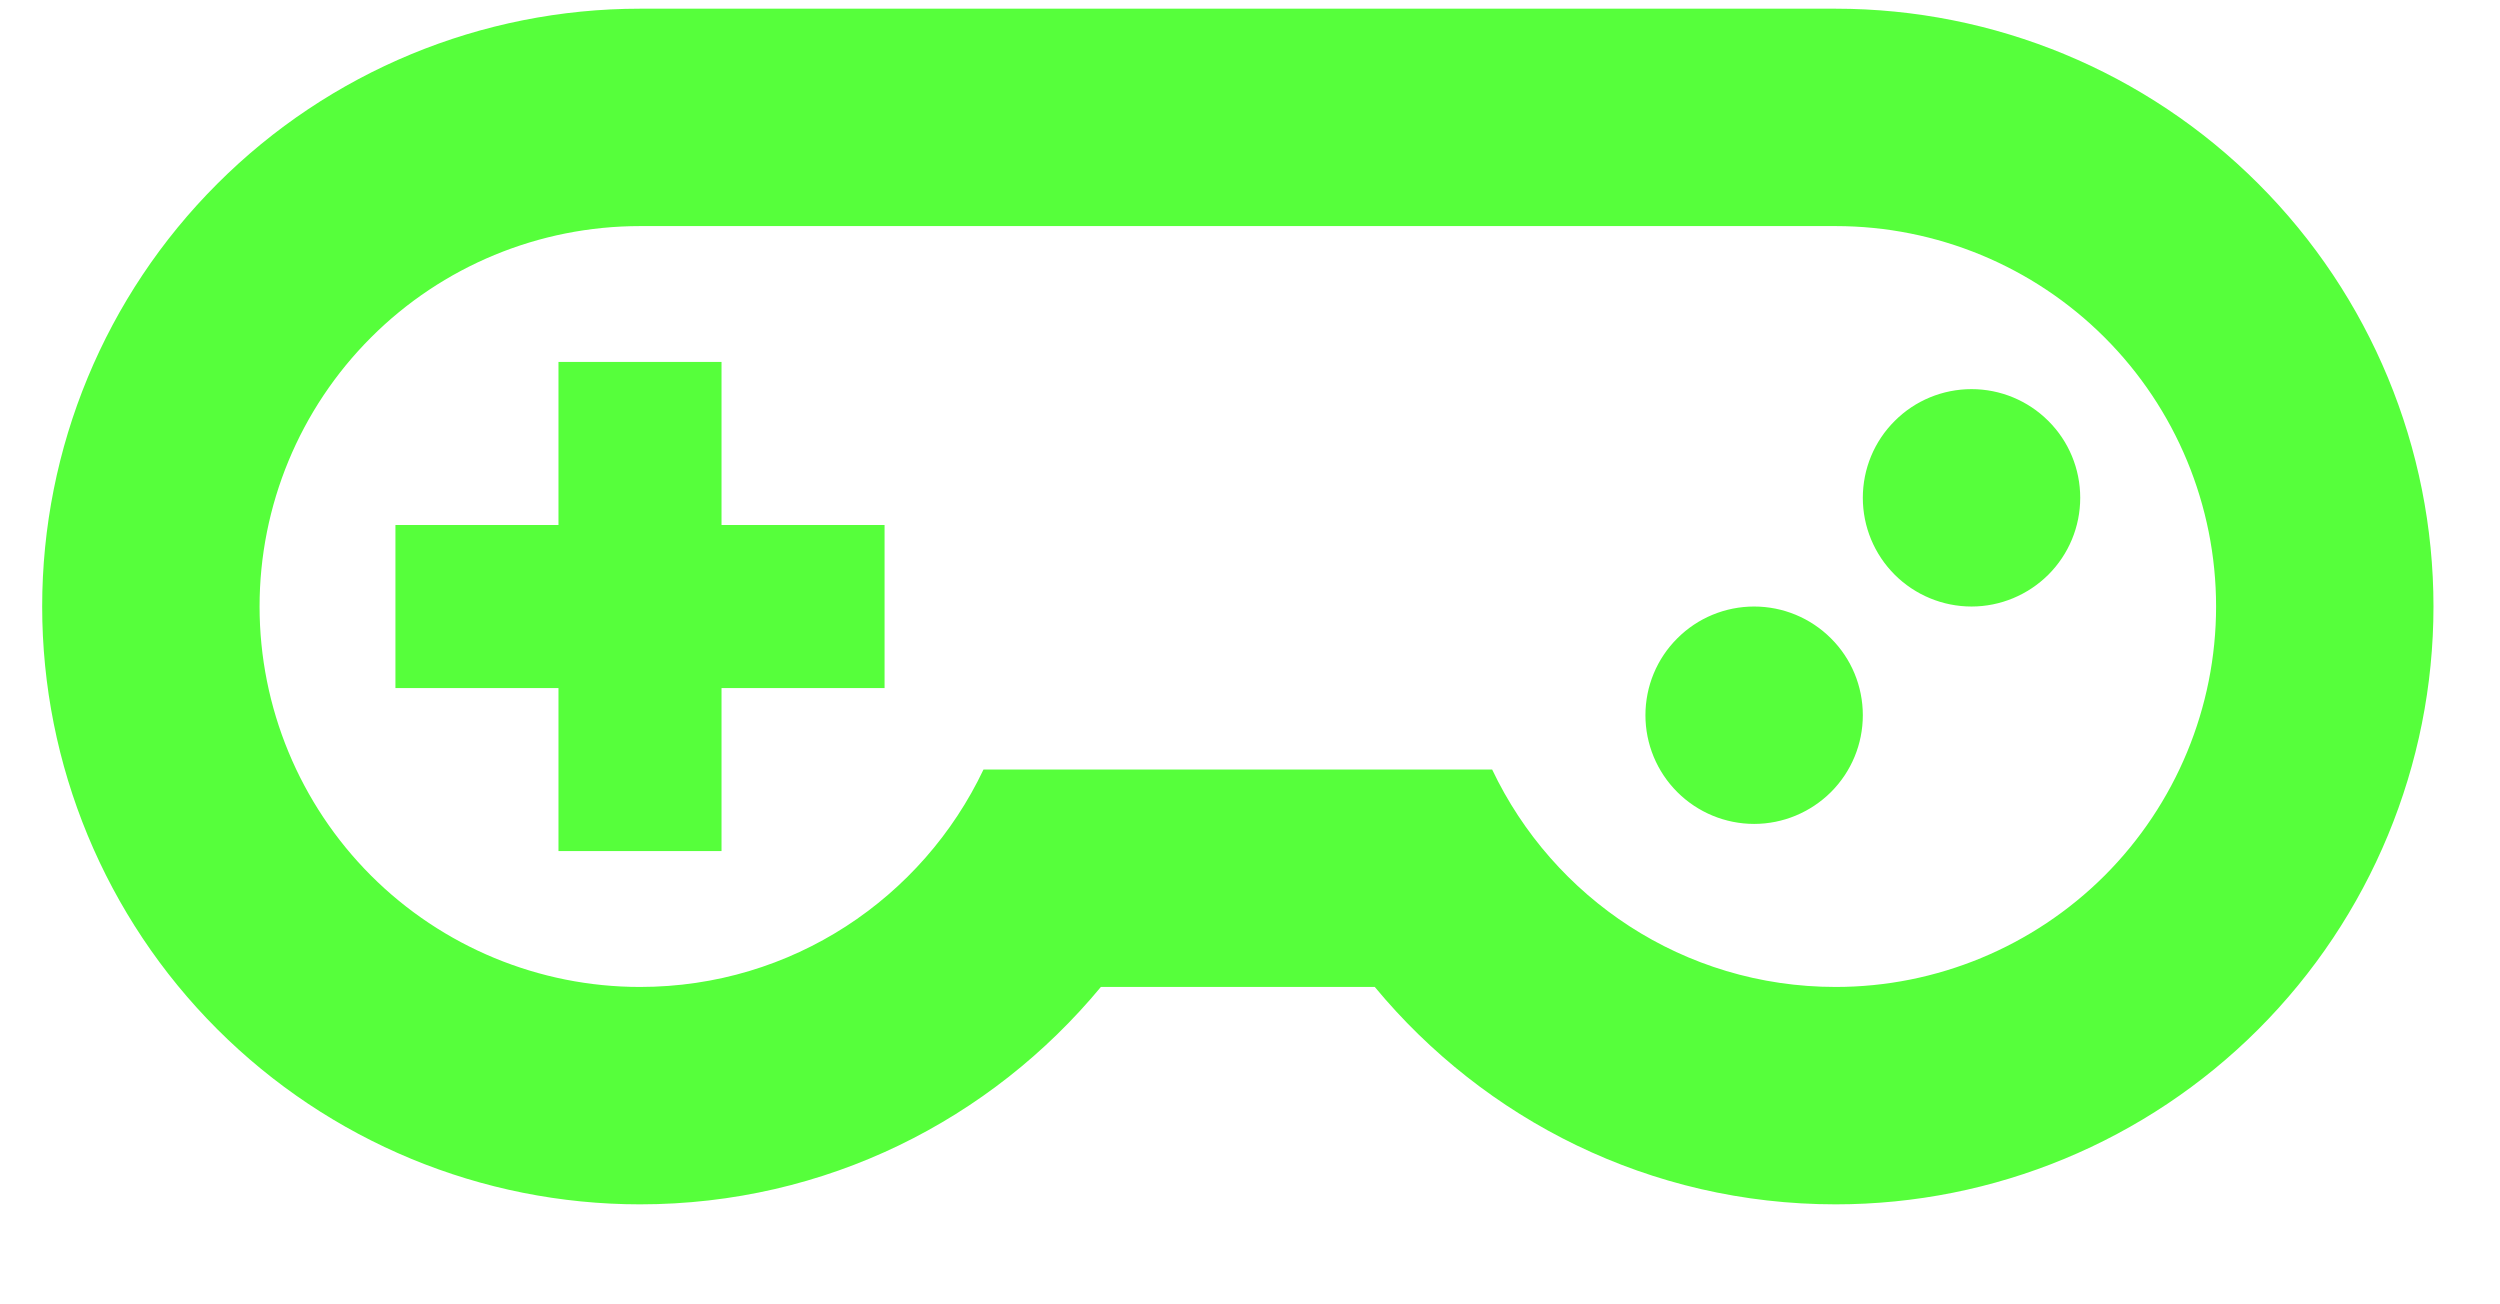 <svg width="23" height="12" viewBox="0 0 23 12" fill="none" xmlns="http://www.w3.org/2000/svg">
<path d="M16.888 0.08C18.347 0.08 19.746 0.659 20.777 1.691C21.808 2.722 22.388 4.121 22.388 5.58C22.388 7.038 21.808 8.437 20.777 9.469C19.746 10.5 18.347 11.08 16.888 11.08C15.178 11.08 13.658 10.3 12.648 9.08H10.128C9.118 10.3 7.598 11.08 5.888 11.08C4.429 11.08 3.03 10.5 1.999 9.469C0.967 8.437 0.388 7.038 0.388 5.58C0.388 4.121 0.967 2.722 1.999 1.691C3.03 0.659 4.429 0.08 5.888 0.08H16.888ZM5.888 2.08C4.96 2.08 4.069 2.448 3.413 3.105C2.757 3.761 2.388 4.651 2.388 5.58C2.388 6.508 2.757 7.398 3.413 8.055C4.069 8.711 4.96 9.08 5.888 9.08C7.288 9.08 8.488 8.26 9.048 7.08H13.728C14.288 8.26 15.488 9.08 16.888 9.08C17.816 9.08 18.706 8.711 19.363 8.055C20.019 7.398 20.388 6.508 20.388 5.58C20.388 4.651 20.019 3.761 19.363 3.105C18.706 2.448 17.816 2.08 16.888 2.08H5.888ZM5.138 3.33H6.638V4.83H8.138V6.33H6.638V7.83H5.138V6.33H3.638V4.83H5.138V3.33ZM16.138 5.58C16.403 5.58 16.657 5.685 16.845 5.873C17.033 6.06 17.138 6.314 17.138 6.58C17.138 6.845 17.033 7.099 16.845 7.287C16.657 7.474 16.403 7.58 16.138 7.58C15.873 7.58 15.618 7.474 15.431 7.287C15.243 7.099 15.138 6.845 15.138 6.58C15.138 6.314 15.243 6.06 15.431 5.873C15.618 5.685 15.873 5.58 16.138 5.58ZM18.138 3.58C18.403 3.58 18.657 3.685 18.845 3.873C19.033 4.06 19.138 4.314 19.138 4.58C19.138 4.845 19.033 5.099 18.845 5.287C18.657 5.474 18.403 5.58 18.138 5.58C17.873 5.58 17.618 5.474 17.431 5.287C17.243 5.099 17.138 4.845 17.138 4.58C17.138 4.314 17.243 4.06 17.431 3.873C17.618 3.685 17.873 3.58 18.138 3.58Z" fill="#56FF3B"/>
</svg>
